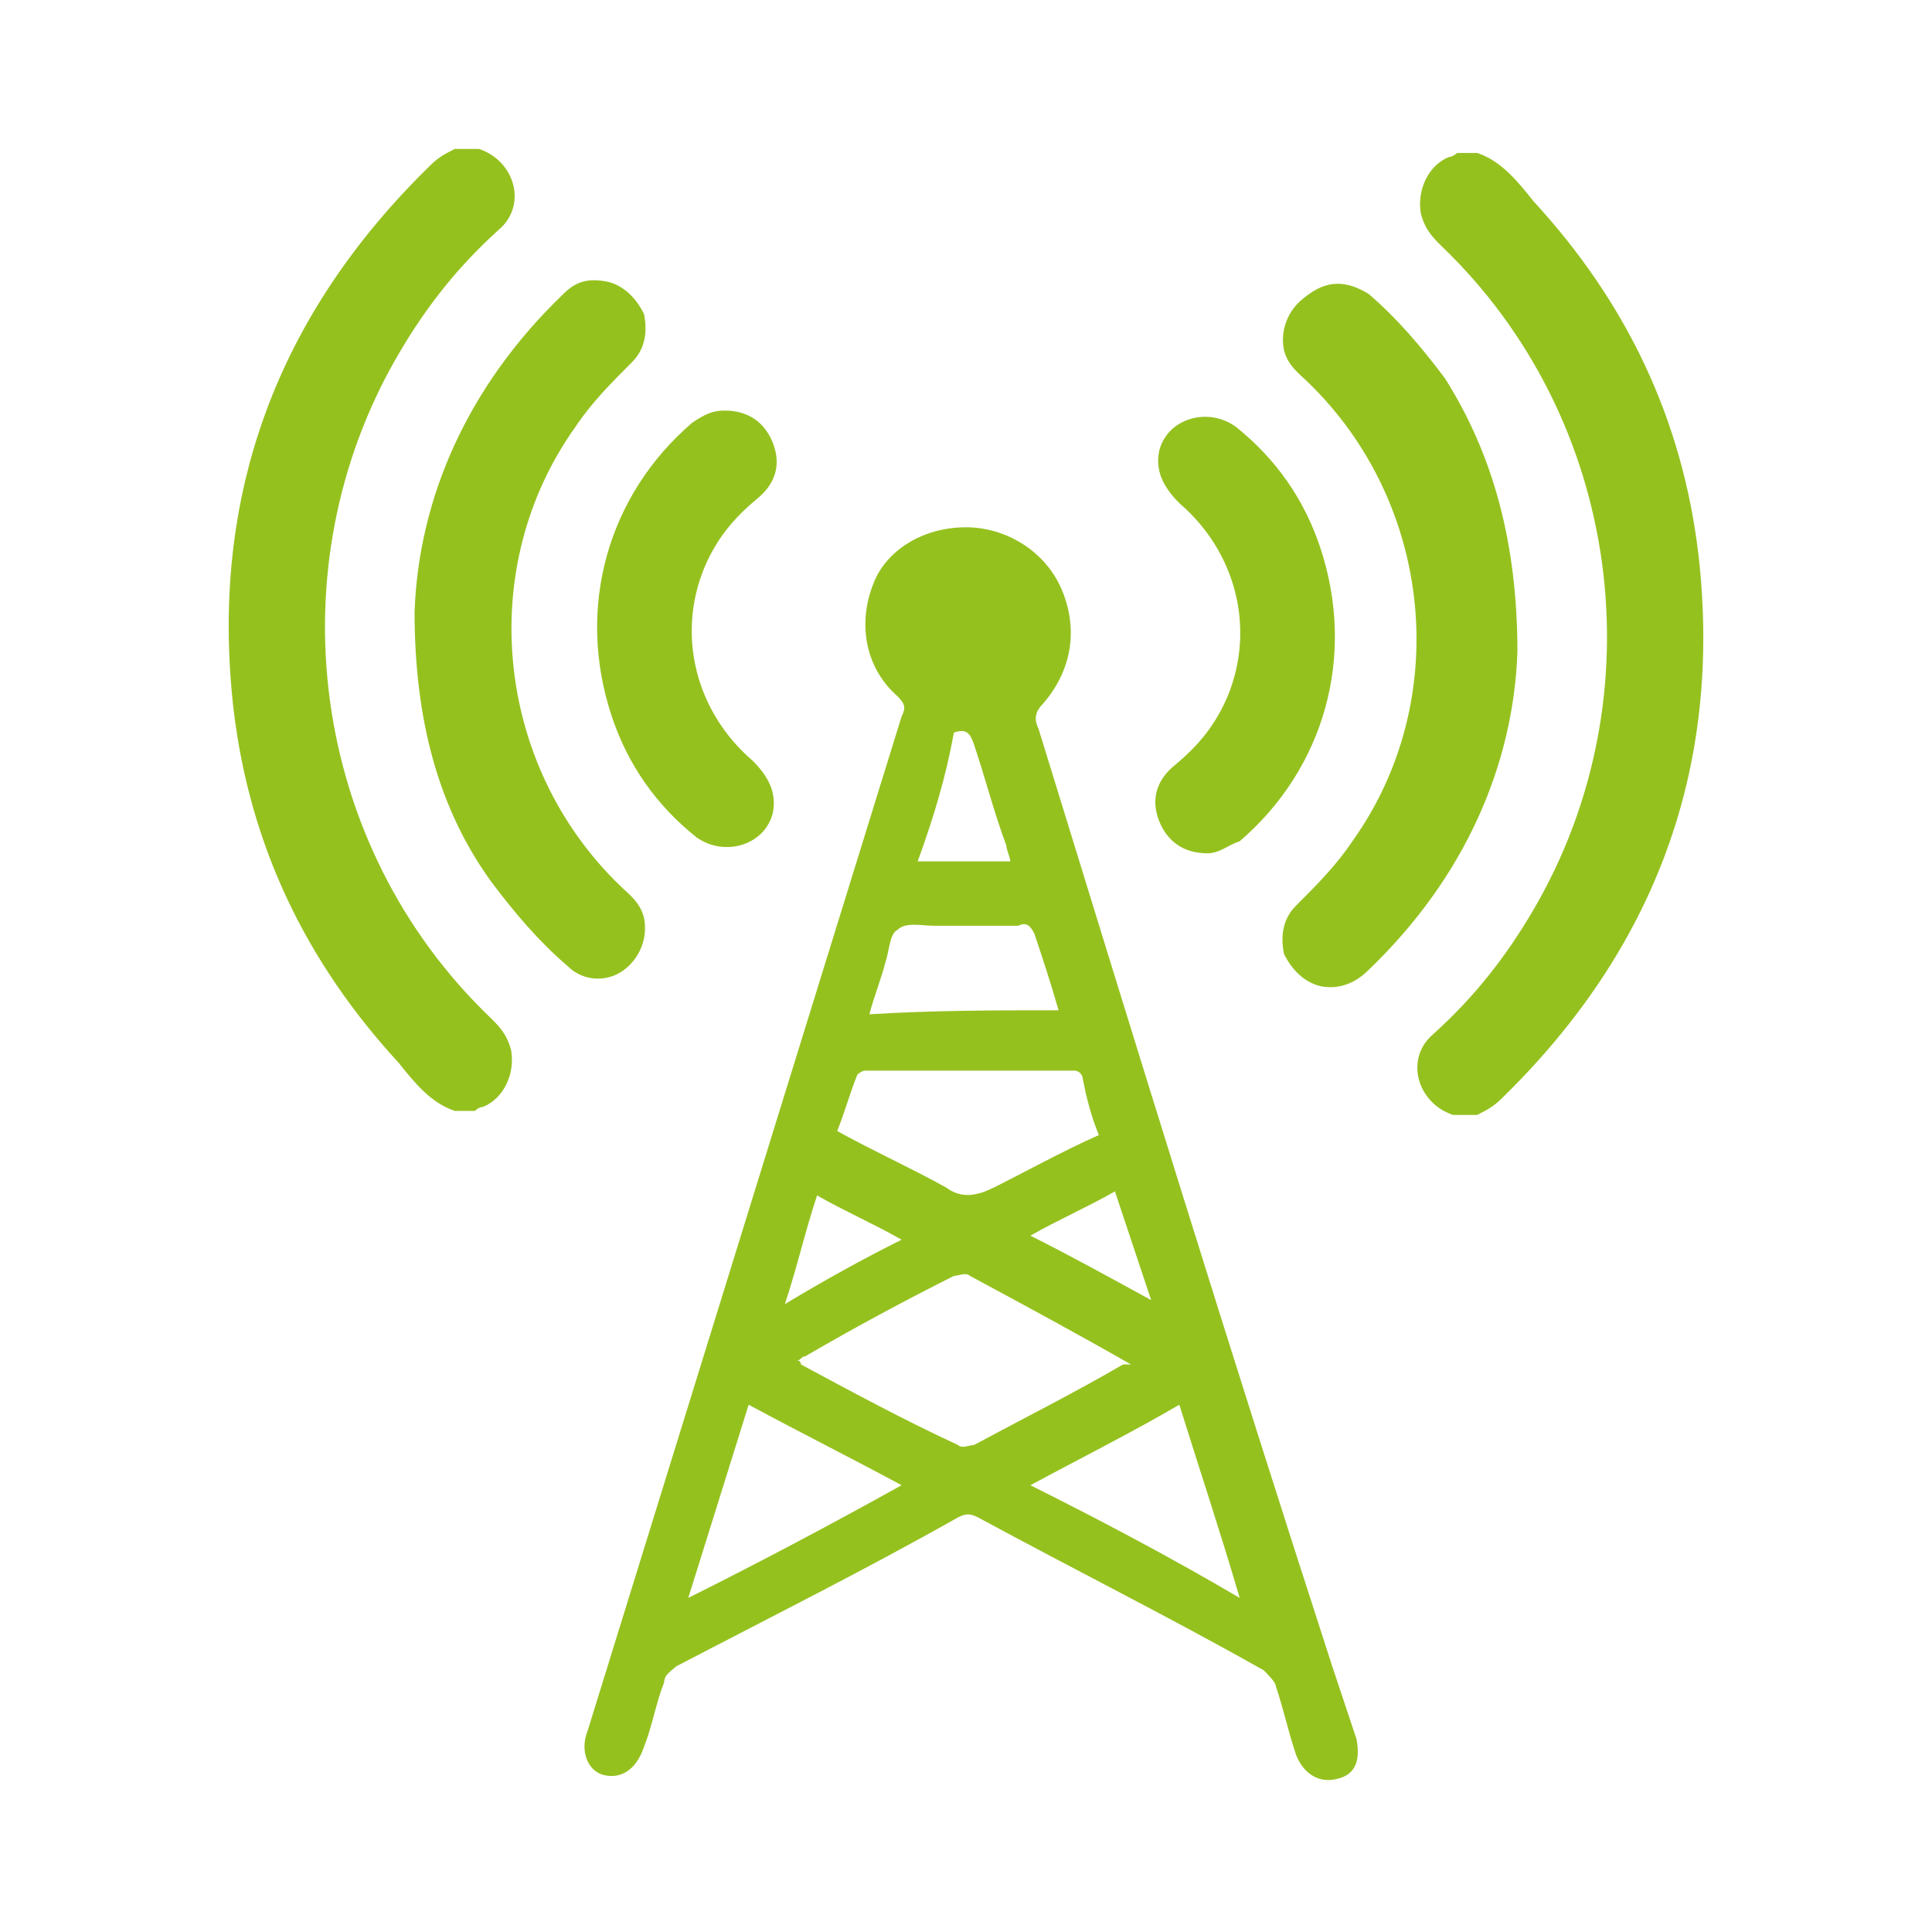 <svg xml:space="preserve" style="enable-background:new 0 0 48 48;" viewBox="0 0 48 48" y="0px" x="0px" xmlns:xlink="http://www.w3.org/1999/xlink" xmlns="http://www.w3.org/2000/svg" id="Layer_1" version="1.1">
<style type="text/css">
	.st0{fill:#95C11F;}
</style>
<g>
	<path d="M24,13.1c1,0,2,0.6,2.4,1.6c0.4,1,0.2,2-0.5,2.8c-0.2,0.2-0.2,0.4-0.1,0.6c2.4,7.8,4.8,15.6,7.3,23.3
		c0.2,0.6,0.4,1.2,0.6,1.8c0.1,0.5,0,0.9-0.5,1c-0.4,0.1-0.8-0.1-1-0.6c-0.2-0.6-0.3-1.1-0.5-1.7c0-0.1-0.2-0.3-0.3-0.4
		c-2.3-1.3-4.7-2.5-7.1-3.8c-0.2-0.1-0.3-0.1-0.5,0c-2.3,1.3-4.7,2.5-7,3.7c-0.1,0.1-0.3,0.2-0.3,0.4c-0.2,0.5-0.3,1.1-0.5,1.6
		c-0.2,0.6-0.6,0.8-1,0.7c-0.4-0.1-0.6-0.6-0.4-1.1c1.3-4.2,2.6-8.4,3.9-12.6c1.3-4.2,2.6-8.4,3.9-12.6c0.1-0.2,0.1-0.3-0.1-0.5
		c-0.8-0.7-1-1.8-0.6-2.8C22,13.7,22.9,13.1,24,13.1z M28.1,33.9C28.1,33.8,28.1,33.8,28.1,33.9c-1.4-0.8-2.7-1.5-4-2.2
		c-0.1-0.1-0.3,0-0.4,0c-1.2,0.6-2.5,1.3-3.7,2c-0.1,0-0.1,0.1-0.2,0.1c0.1,0,0.1,0.1,0.1,0.1c1.3,0.7,2.6,1.4,3.9,2
		c0.1,0.1,0.3,0,0.4,0c1.3-0.7,2.5-1.3,3.7-2C28,33.9,28.1,33.9,28.1,33.9z M27.3,28.2c-0.2-0.5-0.3-0.9-0.4-1.4
		c0-0.1-0.1-0.2-0.2-0.2c-1.7,0-3.5,0-5.2,0c-0.1,0-0.2,0.1-0.2,0.1c-0.2,0.5-0.3,0.9-0.5,1.4c0.9,0.5,1.8,0.9,2.7,1.4
		c0.4,0.3,0.8,0.2,1.2,0C25.5,29.1,26.4,28.6,27.3,28.2z M25.6,36.9c1.8,0.9,3.5,1.8,5.2,2.8c-0.5-1.7-1-3.2-1.5-4.8
		C28.1,35.6,26.9,36.2,25.6,36.9z M22.4,36.9c-1.3-0.7-2.5-1.3-3.8-2c-0.5,1.6-1,3.2-1.5,4.8C18.9,38.8,20.6,37.9,22.4,36.9z
		 M26.3,25.1c-0.2-0.7-0.4-1.3-0.6-1.9c-0.1-0.2-0.2-0.3-0.4-0.2c-0.7,0-1.4,0-2.1,0c-0.3,0-0.7-0.1-0.9,0.1
		c-0.2,0.1-0.2,0.5-0.3,0.8c-0.1,0.4-0.3,0.9-0.4,1.3C23.2,25.1,24.8,25.1,26.3,25.1z M22.8,21.4c0.8,0,1.5,0,2.3,0
		c0-0.1-0.1-0.3-0.1-0.4c-0.3-0.8-0.5-1.6-0.8-2.5c-0.1-0.3-0.2-0.4-0.5-0.3C23.5,19.3,23.2,20.3,22.8,21.4z M22.4,30.8
		c-0.7-0.4-1.4-0.7-2.1-1.1c-0.3,0.9-0.5,1.8-0.8,2.7C20.5,31.8,21.4,31.3,22.4,30.8z M27.7,29.6c-0.7,0.4-1.4,0.7-2.1,1.1
		c1,0.5,1.9,1,3,1.6C28.3,31.4,28,30.5,27.7,29.6z" class="st0"></path>
	<g>
		<path d="M36.7,3.8c0.6,0.2,1,0.7,1.4,1.2c2.3,2.5,3.7,5.4,4.1,8.8c0.6,5.3-1.1,9.8-4.9,13.5c-0.2,0.2-0.4,0.3-0.6,0.4
			c-0.2,0-0.3,0-0.5,0c0,0-0.1,0-0.1,0c-0.9-0.3-1.2-1.4-0.5-2c1-0.9,1.8-1.9,2.5-3.1c3.1-5.3,2.2-12.2-2.3-16.5
			c-0.2-0.2-0.4-0.4-0.5-0.8c-0.1-0.6,0.2-1.2,0.7-1.4c0.1,0,0.2-0.1,0.2-0.1C36.4,3.8,36.5,3.8,36.7,3.8z" class="st0"></path>
		<path d="M37.7,16.2c-0.1,2.8-1.3,5.6-3.7,7.9c-0.3,0.3-0.7,0.5-1.2,0.4c-0.4-0.1-0.7-0.4-0.9-0.8
			c-0.1-0.5,0-0.9,0.3-1.2c0.5-0.5,1-1,1.4-1.6c2.5-3.5,2-8.4-1.1-11.4c-0.2-0.2-0.5-0.4-0.6-0.8c-0.1-0.5,0.1-1,0.5-1.3
			C33,6.9,33.5,7,34,7.3c0.7,0.6,1.3,1.3,1.9,2.1C37.1,11.3,37.7,13.5,37.7,16.2z" class="st0"></path>
		<path d="M30,21.2c-0.6,0-1-0.3-1.2-0.8c-0.2-0.5-0.1-1,0.4-1.4c0.6-0.5,1-1,1.3-1.7c0.7-1.7,0.2-3.6-1.2-4.8
			c-0.4-0.4-0.6-0.8-0.5-1.3c0.2-0.8,1.2-1.1,1.9-0.6c1,0.8,1.7,1.8,2.1,3c0.9,2.7,0.1,5.5-2,7.3C30.5,21,30.3,21.2,30,21.2z" class="st0"></path>
		<path d="M11.3,27.6c-0.6-0.2-1-0.7-1.4-1.2c-2.3-2.5-3.7-5.4-4.1-8.8c-0.6-5.3,1.1-9.8,4.9-13.5
			c0.2-0.2,0.4-0.3,0.6-0.4c0.2,0,0.3,0,0.5,0c0,0,0.1,0,0.1,0c0.9,0.3,1.2,1.4,0.5,2c-1,0.9-1.8,1.9-2.5,3.1
			c-3.1,5.3-2.2,12.2,2.3,16.5c0.2,0.2,0.4,0.4,0.5,0.8c0.1,0.6-0.2,1.2-0.7,1.4c-0.1,0-0.2,0.1-0.2,0.1
			C11.6,27.6,11.5,27.6,11.3,27.6z" class="st0"></path>
		<path d="M10.3,15.2c0.1-2.8,1.3-5.6,3.7-7.9C14.3,7,14.6,6.9,15.1,7c0.4,0.1,0.7,0.4,0.9,0.8c0.1,0.5,0,0.9-0.3,1.2
			c-0.5,0.5-1,1-1.4,1.6c-2.5,3.5-2,8.4,1.1,11.4c0.2,0.2,0.5,0.4,0.6,0.8c0.1,0.5-0.1,1-0.5,1.3c-0.4,0.3-1,0.3-1.4-0.1
			c-0.7-0.6-1.3-1.3-1.9-2.1C10.9,20.1,10.3,17.9,10.3,15.2z" class="st0"></path>
		<path d="M18,10.2c0.6,0,1,0.3,1.2,0.8c0.2,0.5,0.1,1-0.4,1.4c-0.6,0.5-1,1-1.3,1.7c-0.7,1.7-0.2,3.6,1.2,4.8
			c0.4,0.4,0.6,0.8,0.5,1.3C19,21,18,21.3,17.3,20.8c-1-0.8-1.7-1.8-2.1-3c-0.9-2.7-0.1-5.5,2-7.3C17.5,10.3,17.7,10.2,18,10.2z" class="st0"></path>
	</g>
</g>
</svg>

